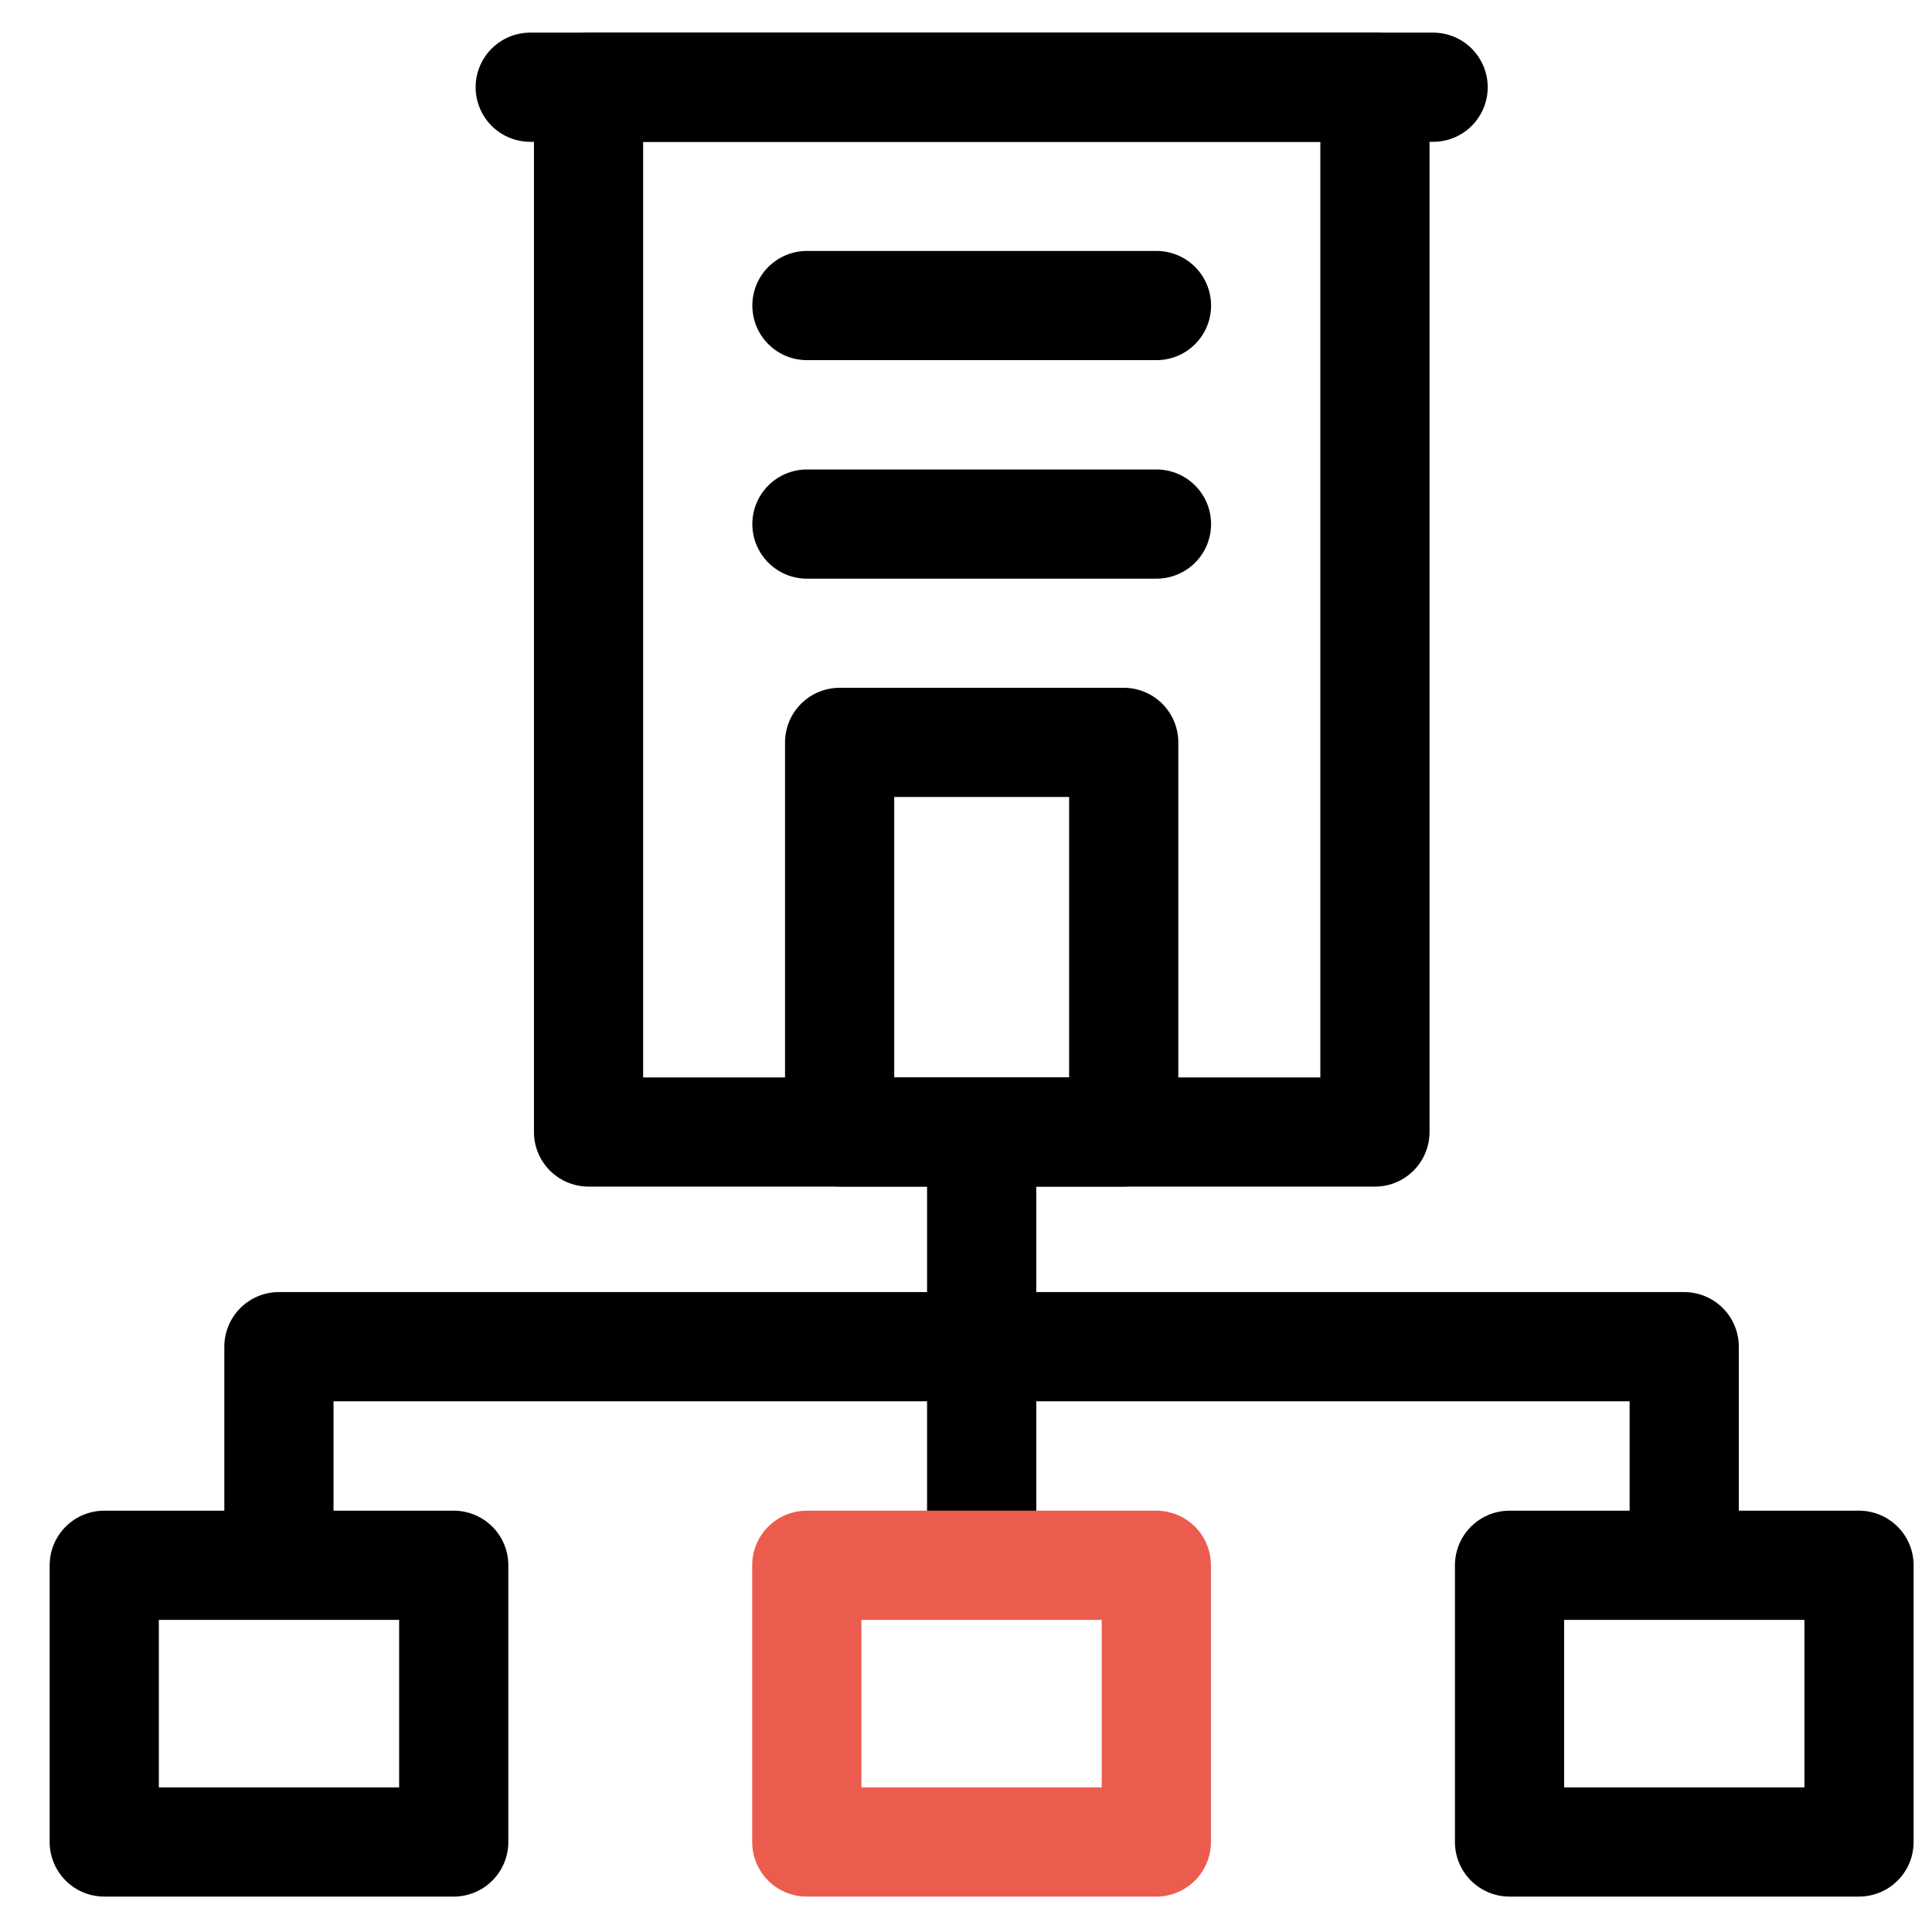 <?xml version="1.0" encoding="UTF-8"?>
<svg xmlns="http://www.w3.org/2000/svg" width="27" height="27" viewBox="0 0 27 27" fill="none">
  <g clip-path="url(#clip0_2394_146)">
    <path d="M6.341 21.875H1.457V25.742H6.341V21.875Z" stroke="black" stroke-width="1.526" stroke-miterlimit="22.926" stroke-linecap="round" stroke-linejoin="round"></path>
    <path d="M25.98 21.875H21.096V25.742H25.98V21.875Z" stroke="black" stroke-width="1.526" stroke-miterlimit="22.926" stroke-linecap="round" stroke-linejoin="round"></path>
    <path d="M3.898 21.873V18.82H23.537V21.873" stroke="black" stroke-width="1.526" stroke-miterlimit="22.926" stroke-linecap="round" stroke-linejoin="round"></path>
    <path d="M13.719 16.023V21.671" stroke="black" stroke-width="1.526" stroke-miterlimit="22.926" stroke-linecap="round" stroke-linejoin="round"></path>
    <path d="M19.215 1.219H8.225V15.82H19.215V1.219Z" stroke="black" stroke-width="1.526" stroke-miterlimit="22.926" stroke-linecap="round" stroke-linejoin="round"></path>
    <path d="M7.41 1.219H20.028" stroke="black" stroke-width="1.526" stroke-miterlimit="22.926" stroke-linecap="round" stroke-linejoin="round"></path>
    <path d="M15.704 10.375H11.734V15.819H15.704V10.375Z" stroke="black" stroke-width="1.526" stroke-miterlimit="22.926" stroke-linecap="round" stroke-linejoin="round"></path>
    <path d="M11.277 4.27H16.162" stroke="black" stroke-width="1.526" stroke-miterlimit="22.926" stroke-linecap="round" stroke-linejoin="round"></path>
    <path d="M11.277 7.324H16.162" stroke="black" stroke-width="1.526" stroke-miterlimit="22.926" stroke-linecap="round" stroke-linejoin="round"></path>
    <path d="M16.16 21.875H11.275V25.742H16.16V21.875Z" stroke="#EB5C4F" stroke-width="1.526" stroke-miterlimit="22.926" stroke-linecap="round" stroke-linejoin="round"></path>
  </g>
  <defs>
    <clipPath id="clip0_2394_146">
      <rect width="26.049" height="26.049" fill="white" transform="translate(0.693 0.457)"></rect>
    </clipPath>
  </defs>
</svg>
